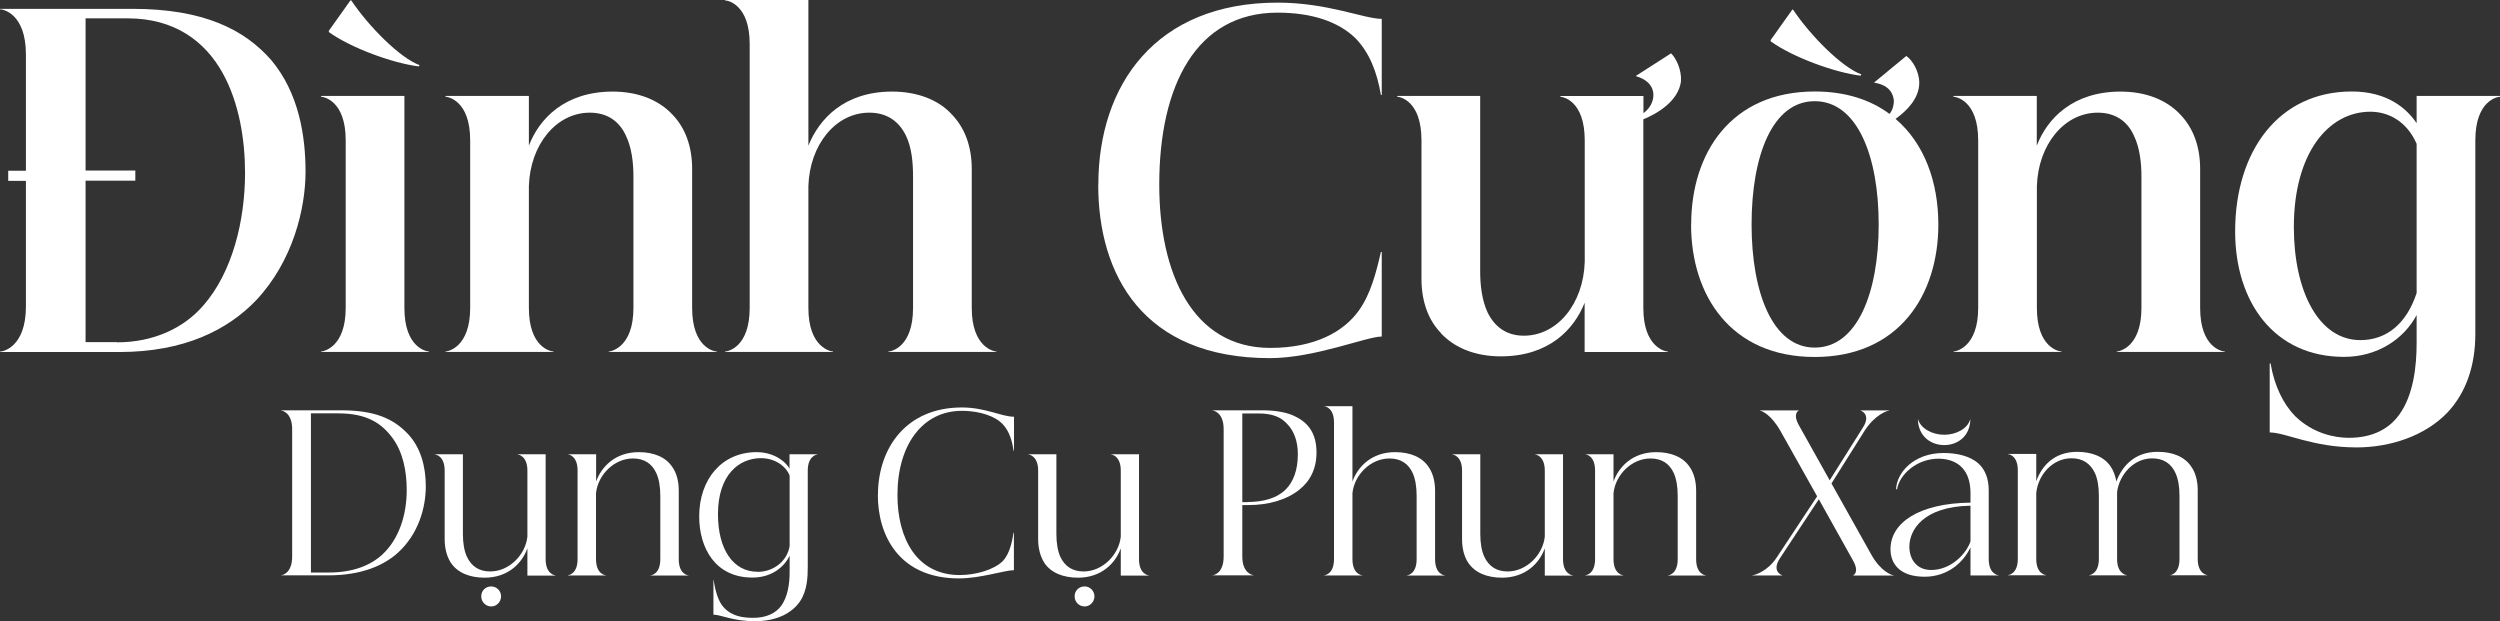 <?xml version="1.0" encoding="UTF-8"?>
<svg id="Layer_2" data-name="Layer 2" xmlns="http://www.w3.org/2000/svg" viewBox="0 0 237.2 58.94">
  <rect x="0" y="0" width="237.2" height="58.94" fill="#333333" stroke="none"/>
  <defs>
    <style>
      .cls-1 {
        fill: #fff;
      }
    </style>
  </defs>
  <g id="Layer_2-2" data-name="Layer 2">
    <g>
      <g>
        <path class="cls-1" d="M0,33.36c.25,0,2.46-.38,2.46-4.3v-11.9H.78v-.96h1.68V5.18C2.46,1.25.25.88,0,.88v-.04h12.59c6.72,0,10.62,1.96,13.16,4.88,2.62,3.13,3.24,7.22,3.24,10.56,0,3.51-1.19,8.48-4.67,12.19-2.71,2.84-6.85,4.93-13,4.93H0v-.04ZM11.11,32.48c3.44,0,6.31-1.34,8.16-3.47,2.79-3.17,3.98-8.1,3.98-12.61,0-3.17-.57-6.68-2.13-9.48-1.68-3.01-4.55-5.18-9.02-5.18h-3.98v14.44h4.72v.96h-4.72v15.32h2.99v.02Z"/>
        <path class="cls-1" d="M30.46,9.18v-.08h7.91v20.12c0,3.76,2.09,4.13,2.34,4.13v.04h-10.25v-.04c.21,0,2.34-.38,2.34-4.13v-15.91c0-3.8-2.13-4.13-2.34-4.13ZM31.2,2.92L33.25.04h.08c1.64,2.46,4.63,5.47,6.48,6.14l-.08.12c-2.42-.29-6.44-1.75-8.53-3.26v-.13h0Z"/>
        <path class="cls-1" d="M42.27,9.18v-.08h7.91v4.72c.98-2.55,3.4-5.13,7.95-5.13,2.34,0,4.35.75,5.7,2.21,1.15,1.21,1.84,2.92,1.84,5.13v13.19c0,3.76,2.09,4.13,2.34,4.13v.04h-10.25v-.04c.2,0,2.34-.38,2.34-4.13v-12.48c0-1.29-.16-2.71-.7-3.84-.62-1.38-1.76-2.21-3.44-2.21-3.2,0-5.66,3.05-5.78,6.97v11.56c0,3.76,2.09,4.13,2.34,4.13v.04h-10.25v-.04c.21,0,2.34-.38,2.34-4.13v-15.91c0-3.8-2.13-4.13-2.34-4.13Z"/>
        <path class="cls-1" d="M68.79.04v-.04h7.91v13.82c1.03-2.55,3.4-5.13,7.95-5.13,2.34,0,4.39.75,5.7,2.21,1.15,1.21,1.85,2.92,1.85,5.13v13.19c0,3.76,2.13,4.13,2.34,4.13v.04h-10.25v-.04c.25,0,2.34-.38,2.34-4.13v-12.48c0-1.29-.12-2.71-.66-3.84-.66-1.38-1.8-2.21-3.49-2.21-3.2,0-5.66,3.05-5.78,6.97v11.56c0,3.76,2.13,4.13,2.34,4.13v.04h-10.25v-.04c.25,0,2.34-.38,2.34-4.13V4.17c0-3.76-2.09-4.13-2.34-4.13h0Z"/>
        <path class="cls-1" d="M104.21,17.53c0-9.48,5.45-17.28,17.01-17.28,4.76,0,8.2,1.54,9.88,1.54v7.22h-.08c-.37-2.21-1.11-4.05-2.42-5.39-1.64-1.59-4.18-2.42-7.38-2.42-7.71,0-11.23,6.89-11.23,16.32,0,8.43,3.16,15.49,10.54,15.49,4.22,0,6.97-1.54,8.4-3.55,1.11-1.54,1.64-3.59,2.09-5.55h.08v8.02c-1.43,0-6.35,2.05-10.62,2.05-12.05,0-16.28-7.93-16.28-16.45h0Z"/>
        <path class="cls-1" d="M136.72,31.6c-1.15-1.17-1.85-2.92-1.85-5.14v-13.15c0-3.8-2.09-4.13-2.3-4.13v-.08h7.87v16.66c0,1.29.16,2.71.7,3.88.66,1.34,1.76,2.21,3.44,2.21,3.2,0,5.66-3.05,5.78-7.01v-11.52c0-3.8-2.09-4.13-2.3-4.13v-.08h7.87v1.63c.66-.5.9-1.09.94-1.59.04-.46-.08-1.46-1.64-1.92v-.04l3.32-2.13c.49.46,1.02,1.59.94,2.67-.25,1.88-2.25,3.05-3.57,3.59v17.91c0,3.76,2.13,4.13,2.34,4.13v.04h-7.91v-4.68c-.98,2.5-3.36,5.09-7.95,5.09-2.34,0-4.35-.75-5.7-2.21h.02Z"/>
        <path class="cls-1" d="M160.46,21.29c0-6.76,3.77-12.61,11.73-12.61,2.91,0,5.29.79,7.09,2.13.33-.42.41-.88.41-1.25-.04-.46-.25-1.46-1.85-1.71v-.04l3.03-2.5c.57.38,1.23,1.46,1.23,2.55,0,1.46-1.15,2.63-2.25,3.42,2.75,2.34,4.06,6.01,4.06,10.02,0,6.72-3.77,12.57-11.73,12.57s-11.73-5.84-11.73-12.57h.01ZM172.18,32.98c4.02,0,6.07-5.18,6.07-11.69s-2.05-11.69-6.07-11.69-5.99,5.18-5.99,11.69,2.01,11.69,5.99,11.69ZM168,3.8l2.05-2.88h.08c1.64,2.46,4.63,5.47,6.48,6.14l-.08.12c-2.42-.29-6.44-1.75-8.53-3.26v-.13h0Z"/>
        <path class="cls-1" d="M185.34,9.18v-.08h7.91v4.72c.98-2.55,3.4-5.13,7.95-5.13,2.34,0,4.35.75,5.7,2.21,1.15,1.21,1.85,2.92,1.85,5.13v13.19c0,3.76,2.09,4.13,2.34,4.13v.04h-10.25v-.04c.21,0,2.34-.38,2.34-4.13v-12.48c0-1.29-.16-2.71-.7-3.84-.61-1.38-1.76-2.21-3.44-2.21-3.2,0-5.66,3.05-5.78,6.97v11.56c0,3.76,2.09,4.13,2.34,4.13v.04h-10.25v-.04c.21,0,2.34-.38,2.34-4.13v-15.91c0-3.8-2.13-4.13-2.34-4.13h0Z"/>
        <path class="cls-1" d="M227.65,39.33c1.35-1.88,1.64-4.59,1.64-6.81v-2.63c-1.19,2.25-3.69,3.97-6.89,3.97-6.64,0-10.33-5.22-10.33-11.9,0-7.64,4.14-13.28,11.07-13.28,3.44,0,5.25,1.67,6.15,3.01v-2.59h7.91v.08c-.21,0-2.34.33-2.34,4.13v18.37c0,3.05-.9,5.59-2.62,7.43-2.13,2.25-5.45,3.34-8.65,3.34-4.18,0-6.72-1.42-8.24-1.42v-6.55h.08c.37,2.17,1.23,3.88,2.34,5.01,1.68,1.63,3.73,2.05,5.08,2.05,2.3,0,3.85-.88,4.8-2.21ZM223.96,32.27c2.5,0,4.39-1.59,5.33-4.47v-14.15c-.94-2.17-2.71-3.05-4.39-3.05-3.98,0-7.26,3.92-7.26,10.94,0,6.14,2.38,10.73,6.31,10.73h0Z"/>
      </g>
      <g>
        <path class="cls-1" d="M26.66,54.58c.1,0,1.06-.16,1.06-1.77v-12.09c0-1.61-.97-1.77-1.06-1.77v-.02h5.7c3.15,0,4.95.76,6.35,2.25,1.18,1.26,1.69,3.03,1.69,4.96,0,2.09-.73,4.52-2.58,6.24-1.4,1.31-3.59,2.21-6.66,2.21h-4.49v-.02h-.01ZM31.21,54.32c2.25,0,3.94-.66,5.07-1.71,1.62-1.51,2.31-3.83,2.31-6.1,0-1.85-.37-3.61-1.34-4.94-1.05-1.43-2.46-2.35-5.17-2.35h-2.58v15.1s1.71,0,1.71,0Z"/>
        <path class="cls-1" d="M42.78,53.4c-.37-.56-.59-1.35-.59-2.23v-6.52c0-1.39-.85-1.53-.93-1.53v-.02h2.66v7.57c0,.84.12,1.59.38,2.15.43.92,1.16,1.4,2.21,1.4,1.79,0,3.35-1.57,3.53-3.31v-6.26c0-1.39-.85-1.53-.93-1.53v-.02h2.66v9.96c0,1.39.85,1.53.93,1.53v.02h-2.66v-2.59c-.49,1.39-1.81,2.79-4.06,2.79-1.4,0-2.56-.46-3.19-1.4h0ZM46.61,55.64c.51,0,.93.42.93.94s-.41.96-.93.96-.95-.42-.95-.96.41-.94.95-.94Z"/>
        <path class="cls-1" d="M53.88,43.12v-.02h2.68v2.59c.49-1.39,1.81-2.79,4.04-2.79,1.42,0,2.56.46,3.19,1.41.4.56.61,1.34.61,2.23v6.52c0,1.39.83,1.53.93,1.53v.02h-3.61v-.02c.1,0,.93-.14.93-1.53v-6.02c0-.84-.12-1.59-.38-2.15-.41-.9-1.14-1.39-2.21-1.39-1.79,0-3.33,1.55-3.51,3.29v6.26c0,1.39.83,1.53.93,1.53v.02h-3.61v-.02c.1,0,.93-.14.93-1.53v-8.41c0-1.39-.83-1.53-.93-1.53h0Z"/>
        <path class="cls-1" d="M74.13,57.47c.59-.84.79-2.01.79-3.19v-1.55c-.47.98-1.62,2.07-3.53,2.07-3.53,0-5.05-2.81-5.05-5.8,0-3.55,2.17-6.1,5.44-6.1,1.81,0,2.86,1.04,3.13,1.57v-1.37h2.66v.02c-.08,0-.93.14-.93,1.53v9.09c0,1-.04,2.27-.73,3.31-.71,1.04-2.09,1.89-4.3,1.89-2.07,0-3.21-.62-3.92-.62v-3.29h.02c.16,1.06.45,2.07.97,2.61.81.88,1.91.98,2.82.98,1.2,0,2.11-.44,2.62-1.14h.01ZM71.86,54.26c1.58,0,2.84-1.06,3.06-2.45v-6.69c-.35-.9-1.4-1.65-2.72-1.65-2.07,0-4.08,1.57-4.08,5.32,0,3.35,1.46,5.46,3.75,5.46h0Z"/>
        <path class="cls-1" d="M83.3,46.97c0-4.46,2.68-8.31,7.96-8.31,2.25,0,3.77.88,4.95.88v3.23h-.04c-.18-1.26-.57-2.19-1.32-2.79-.99-.76-2.48-1-3.59-1-3.73,0-6.11,3.23-6.11,7.99,0,4.12,1.83,7.59,5.91,7.59,1.58,0,3.25-.52,4.06-1.3.49-.5.85-1.37,1.04-2.71h.04v3.55c-.87,0-3.15.78-5.22.78-5.64,0-7.69-4.04-7.69-7.91h.01Z"/>
        <path class="cls-1" d="M99.09,53.4c-.37-.56-.59-1.35-.59-2.23v-6.52c0-1.39-.85-1.53-.93-1.53v-.02h2.66v7.57c0,.84.12,1.59.37,2.15.43.92,1.16,1.4,2.21,1.4,1.79,0,3.35-1.57,3.53-3.31v-6.26c0-1.39-.85-1.53-.93-1.53v-.02h2.66v9.96c0,1.39.85,1.53.93,1.53v.02h-2.66v-2.59c-.49,1.39-1.81,2.79-4.06,2.79-1.4,0-2.56-.46-3.19-1.4h0ZM102.91,55.64c.51,0,.93.42.93.94s-.41.96-.93.96-.95-.42-.95-.96.41-.94.95-.94Z"/>
        <path class="cls-1" d="M115.04,54.58c.1,0,1.06-.16,1.06-1.77v-12.09c0-1.61-.97-1.77-1.06-1.77v-.02h4.75c1.18,0,2.35.18,3.13.6,1.32.64,1.99,1.73,1.99,3.41,0,1.57-.63,2.73-1.64,3.53-1.22.98-2.98,1.45-4.77,1.45h-.63v4.88c0,1.61.99,1.77,1.06,1.77v.02h-3.9v-.02h.01ZM118.35,47.63c1.4,0,2.74-.3,3.65-1.2.71-.72,1.14-1.81,1.14-3.35,0-1.24-.39-2.23-1.01-2.85-.59-.66-1.42-1-2.7-1h-1.56v8.41h.48Z"/>
        <path class="cls-1" d="M125.64,38.56v-.02h2.68v7.15c.49-1.39,1.81-2.79,4.04-2.79,1.42,0,2.56.46,3.19,1.41.39.56.61,1.34.61,2.23v6.52c0,1.39.83,1.53.93,1.53v.02h-3.61v-.02c.1,0,.93-.14.93-1.53v-6.02c0-.84-.12-1.59-.37-2.15-.41-.9-1.14-1.39-2.21-1.39-1.79,0-3.33,1.55-3.51,3.29v6.26c0,1.39.83,1.53.93,1.53v.02h-3.61v-.02c.1,0,.93-.14.93-1.53v-12.97c0-1.39-.83-1.53-.93-1.53h0Z"/>
        <path class="cls-1" d="M139.31,53.4c-.38-.56-.59-1.35-.59-2.23v-6.52c0-1.39-.85-1.53-.93-1.53v-.02h2.66v7.57c0,.84.12,1.59.38,2.15.43.92,1.16,1.4,2.21,1.4,1.79,0,3.35-1.57,3.53-3.31v-6.26c0-1.39-.85-1.53-.93-1.53v-.02h2.66v9.96c0,1.39.85,1.53.93,1.53v.02h-2.66v-2.59c-.49,1.39-1.81,2.79-4.06,2.79-1.4,0-2.56-.46-3.19-1.4h-.01Z"/>
        <path class="cls-1" d="M150.41,43.12v-.02h2.68v2.59c.49-1.39,1.81-2.79,4.04-2.79,1.42,0,2.56.46,3.19,1.41.39.56.61,1.34.61,2.23v6.52c0,1.39.83,1.53.93,1.53v.02h-3.61v-.02c.1,0,.93-.14.93-1.53v-6.02c0-.84-.12-1.59-.37-2.15-.41-.9-1.14-1.39-2.21-1.39-1.79,0-3.33,1.55-3.51,3.29v6.26c0,1.39.83,1.53.93,1.53v.02h-3.61v-.02c.1,0,.93-.14.93-1.53v-8.41c0-1.39-.83-1.53-.93-1.53h0Z"/>
        <path class="cls-1" d="M175.84,54.58s.61-.26-.02-1.39l-3.25-5.82-3.69,5.6c-.83,1.26.2,1.61.22,1.61v.02h-2.84v-.02c.2,0,1.46-.36,2.33-1.71l3.82-5.78-3.47-6.18c-.89-1.59-1.81-1.95-1.97-1.95v-.02h3.69v.02s-.61.26.02,1.39l2.92,5.22,3.15-5c.81-1.26-.18-1.61-.22-1.61v-.02h2.72v.02c-.2,0-1.38.4-2.35,1.93l-3.13,4.98,3.79,6.77c.89,1.59,1.95,1.95,2.13,1.95v.02h-3.84v-.02h0Z"/>
        <path class="cls-1" d="M179.98,46.45l-.08-.06c.08-1.57,1.69-3.41,4.51-3.41,1.2,0,2.48.26,3.31,1,.63.58.97,1.43.97,2.55v6.52c0,1.39.85,1.53.93,1.53v.02h-2.66v-2.67c-.69,1.47-2.19,2.79-4.36,2.79-2.31,0-3.23-1.2-3.23-2.61,0-2.49,2.66-4.36,7.59-4.42v-.9c0-.9-.2-1.61-.55-2.11-.51-.78-1.44-1.16-2.48-1.16-2.07,0-3.73,1.51-3.94,2.93h0ZM183.23,54.08c1.85,0,3.31-1.49,3.73-2.71v-3.39c-4.51.08-5.8,2.33-5.8,3.89,0,1.14.65,2.21,2.07,2.21ZM181.99,39.8c.26.86,1.34,1.45,2.48,1.45s2.21-.58,2.46-1.45h.02c-.06,1.71-1.32,2.43-2.48,2.43s-2.44-.72-2.5-2.43h.02,0Z"/>
        <path class="cls-1" d="M205.86,54.58c.1,0,.93-.14.93-1.53v-6.02c0-.84-.12-1.59-.38-2.15-.41-.9-1.14-1.39-2.21-1.39-1.73,0-3.1,1.49-3.33,3.19v6.36c0,1.39.85,1.53.93,1.53v.02h-3.59v-.02c.08,0,.93-.14.93-1.53v-6.02c0-.84-.12-1.59-.38-2.15-.43-.9-1.16-1.39-2.21-1.39-1.79,0-3.17,1.55-3.35,3.29v6.26c0,1.39.83,1.53.93,1.53v.02h-3.61v-.02c.1,0,.93-.14.93-1.53v-8.41c0-1.39-.83-1.53-.93-1.53v-.02h2.68v2.59c.49-1.39,1.64-2.79,3.88-2.79,1.4,0,2.56.46,3.19,1.41.26.38.43.86.53,1.4.53-1.4,1.69-2.81,3.92-2.81,1.42,0,2.56.46,3.19,1.41.4.56.61,1.34.61,2.23v6.52c0,1.39.83,1.53.91,1.53v.02h-3.59v-.02l.02.02Z"/>
      </g>
    </g>
  </g>
</svg>